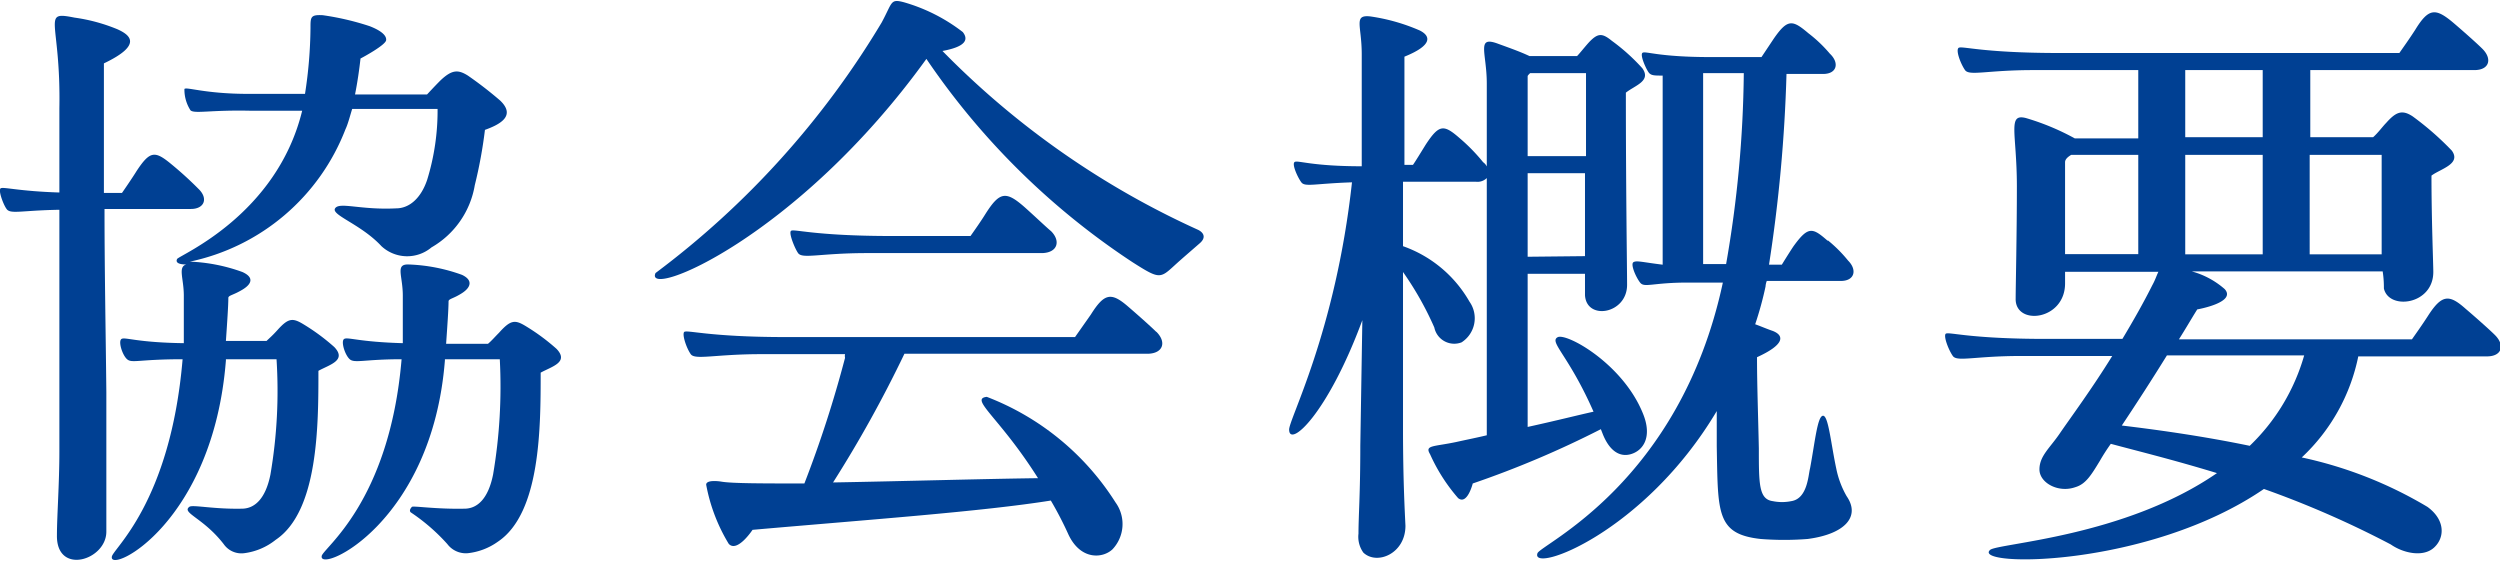 <svg xmlns="http://www.w3.org/2000/svg" viewBox="0 0 122.95 27.5" width="122px"><defs><style>.cls-1{fill:#004093;}</style></defs><g id="レイヤー_2" data-name="レイヤー 2"><g id="レイヤー_1-2" data-name="レイヤー 1"><path class="cls-1" d="M.31,10.15c-.15-.21-.42-.93-.27-1s.93.15,2.88.21V5.23C3,.85,2,.43,3.67.76a8.6,8.6,0,0,1,2.1.57c.6.27,1.29.75-.66,1.68V5.38c0,1.32,0,2.64,0,4H6s.48-.69.72-1.08c.66-1,.9-1,1.71-.33a17.6,17.6,0,0,1,1.32,1.2c.51.48.3,1-.36,1H5.14c0,3,.06,6.06.09,9,0,1.8,0,5.46,0,6.87s-2.46,2.16-2.43.18c0-.93.12-2.55.12-4.11V10.21C1,10.24.49,10.45.31,10.15ZM9.37,5.32a1.88,1.88,0,0,1-.3-1.05c.09-.12,1,.24,3.15.24H15v0a22.11,22.11,0,0,0,.27-3.24c0-.54,0-.66.6-.63a13.32,13.32,0,0,1,2.31.54c.54.21.84.45.81.69s-1.14.84-1.26.9c-.06.54-.15,1.17-.27,1.77H21c.06-.06.33-.36.66-.69.57-.54.87-.54,1.35-.24a18.93,18.93,0,0,1,1.59,1.23c.78.75,0,1.17-.75,1.44A22.57,22.57,0,0,1,23.35,9a4.36,4.36,0,0,1-2.13,3.06A1.86,1.86,0,0,1,18.76,12c-1-1.08-2.49-1.53-2.28-1.86s1.26.09,3,0c.66,0,1.23-.51,1.53-1.41a11.55,11.55,0,0,0,.51-3.48H17.32c-.12.39-.21.75-.33,1a10.53,10.53,0,0,1-7.65,6.51h0a8.54,8.54,0,0,1,2.58.51c.6.27.45.6,0,.87s-.66.27-.69.39c0,.39-.06,1.26-.12,2.13h2c.15-.15.27-.24.54-.54.54-.6.75-.6,1.29-.27a10.17,10.17,0,0,1,1.5,1.11c.63.66-.24.87-.78,1.17,0,2.67,0,6.9-2.1,8.31A3.11,3.11,0,0,1,12,27.1a1.06,1.06,0,0,1-1-.45C10,25.36,8.92,25.12,9.31,24.82c.15-.12,1.17.12,2.58.09.63,0,1.17-.48,1.41-1.68a24.38,24.38,0,0,0,.3-5.67H11.11v.06c-.63,8-5.73,10.5-5.61,9.66,0-.36,2.88-2.61,3.48-9.72-2.16,0-2.49.21-2.73,0s-.45-.9-.27-1,.75.18,3.06.21c0-.9,0-1.89,0-2.34,0-.84-.3-1.41.12-1.53-.36,0-.54-.09-.45-.27s4.89-2.13,6.15-7.29H12.37C10.36,5.29,9.58,5.5,9.37,5.32Zm16.5,10.62a10.17,10.17,0,0,1,1.5,1.11c.63.66-.24.87-.78,1.17,0,2.67,0,6.9-2.1,8.31A3.12,3.12,0,0,1,23,27.1a1.14,1.14,0,0,1-1-.45,9.43,9.43,0,0,0-1.8-1.56c-.09-.09,0-.21.06-.27s1.17.12,2.58.09c.63,0,1.17-.48,1.41-1.68a25.78,25.78,0,0,0,.33-5.67h-2.7v.06c-.63,8-6.18,10.47-6.06,9.63,0-.36,3.33-2.58,3.93-9.69-1.83,0-2.31.21-2.55,0s-.45-.9-.27-1,.72.15,2.88.21c0-.9,0-1.89,0-2.34,0-1-.39-1.56.3-1.53a8.54,8.54,0,0,1,2.61.51c.57.27.42.63,0,.9s-.63.27-.66.39c0,.39-.06,1.23-.12,2.1H24c.18-.15.33-.33.54-.54C25.12,15.61,25.33,15.61,25.87,15.94Z"/><path class="cls-1" d="M59,11.86c-.48.42-.87.75-1.23,1.08-.72.66-.75.69-2.07-.15a36.42,36.42,0,0,1-10.14-10c-6.36,8.82-13.92,11.85-13.32,10.53A42.81,42.81,0,0,0,43.36,1c.54-1,.42-1.17,1.08-1a8.6,8.6,0,0,1,2.91,1.47c.45.57-.36.81-1,.93A41.63,41.63,0,0,0,58.93,11.2C59.17,11.32,59.35,11.56,59,11.86Zm-2.13,4.35c.51.51.33,1.05-.39,1.08h-12a60.68,60.68,0,0,1-3.51,6.33c3.42-.06,7.56-.18,10.08-.21-1.89-3-3.39-3.9-2.52-4a13,13,0,0,1,6.33,5.19,1.81,1.81,0,0,1-.15,2.31c-.48.45-1.56.54-2.16-.72a17.54,17.54,0,0,0-.87-1.68c-3.39.54-8.85.93-14.67,1.44,0,0-.75,1.14-1.17.69a8.6,8.6,0,0,1-1.11-2.91c0-.24.57-.18.75-.15.51.09,2.07.09,4.08.09a57.09,57.09,0,0,0,2-6.18.38.38,0,0,1,0-.18H37.45c-2.28,0-3.27.3-3.48,0s-.42-.93-.33-1.08,1.11.24,5,.24H52.87l.78-1.11c.66-1.05,1-1.11,1.83-.39C56.05,15.46,56.65,16,56.86,16.21ZM39.25,12.34c-.15-.21-.45-.93-.36-1.08s1,.24,5,.24h3.84c.21-.3.51-.72.75-1.11.69-1.08,1-1.11,1.92-.3.57.51,1.08,1,1.29,1.17.48.48.33,1.05-.42,1.08H42.64C40.33,12.34,39.46,12.64,39.25,12.34Z"/><path class="cls-1" d="M67,15.64c-1.71,4.62-3.57,6.27-3.6,5.4-.06-.45,2.28-4.77,3.09-12.18-1.83.06-2.31.24-2.49,0s-.48-.9-.33-1,.81.21,3.3.21c0-2.13,0-4.11,0-5.52S66.55.61,67.39.7a9.43,9.43,0,0,1,2.43.69c.54.27.66.72-.75,1.29,0,.57,0,1.38,0,2.28V8h.42c.09-.12.42-.66.63-1C70.78,6,71,6,71.8,6.7a8.92,8.92,0,0,1,1.14,1.17.56.56,0,0,1,.18.21V4c0-1.53-.54-2.37.57-1.95.66.24,1.08.39,1.53.6h2.34c.12-.12.33-.39.57-.66.45-.48.66-.48,1.14-.09a9.66,9.66,0,0,1,1.5,1.35c.45.63-.36.84-.81,1.2,0,4.86.06,8.67.06,9.45,0,1.44-2,1.77-2.07.51V13.36H75.13v7.53c1.5-.33,2.55-.6,3.24-.75-1.23-2.79-2.19-3.42-1.77-3.66s3.21,1.29,4.2,3.75c.48,1.17,0,1.83-.6,2s-1.08-.24-1.38-1L78.73,21a48,48,0,0,1-6.3,2.67s-.27,1.08-.72.72a8.69,8.69,0,0,1-1.38-2.16c-.27-.45.15-.36,1.29-.6.54-.12,1-.21,1.5-.33V8.65a.65.65,0,0,1-.54.18H69V12a6.1,6.1,0,0,1,3.27,2.73,1.41,1.41,0,0,1-.39,2A1,1,0,0,1,70.54,16,15.6,15.6,0,0,0,69,13.27c0,2.61,0,5.19,0,7.71s.09,4.11.12,4.77c0,1.38-1.41,1.95-2.07,1.32a1.33,1.33,0,0,1-.24-.93c0-.87.09-1.95.09-4.32ZM75.25,3.49c-.06.06-.12.12-.12.15V7.57H78V3.49Zm2.7,9V8.41H75.13v4.11Zm11.94-.78a6.7,6.7,0,0,1,1,1c.45.45.33,1-.36,1H86.89a.88.88,0,0,0-.06.27,16.83,16.83,0,0,1-.51,1.86c.33.12.6.24.87.33.6.24.54.69-.78,1.29,0,1.38.06,3,.09,4.5,0,1.74,0,2.49.69,2.58a2.27,2.27,0,0,0,.9,0c.81-.12.84-1.29.93-1.62.24-1.29.36-2.55.63-2.58s.39,1.35.66,2.61a4.49,4.49,0,0,0,.51,1.35c.69,1-.09,1.86-1.92,2.1a14.82,14.82,0,0,1-2.31,0c-2.19-.24-2.1-1.29-2.16-4.56V20.11c-3.57,6-9.15,8-8.82,7,.09-.42,7-3.42,9.12-13.32v0H83c-1.74,0-2.13.27-2.34,0s-.48-.9-.33-1,.45,0,1.44.12V3.61c-.39,0-.54,0-.66-.12s-.48-.9-.33-1,.75.21,3.36.21h2.49s.36-.54.6-.9c.69-1,.93-.93,1.71-.27a6.74,6.74,0,0,1,1.05,1c.48.45.36,1-.33,1h-1.8A74.27,74.27,0,0,1,87,12.91h.63s.33-.54.57-.9C88.93,11,89.14,11.08,89.89,11.74Zm-5,1.17a57.22,57.22,0,0,0,.87-9.39h-2v9.39Z"/><path class="cls-1" d="M113.2,22.39a20.39,20.39,0,0,1,6.18,2.43c.87.63.87,1.5.33,2s-1.53.27-2.13-.15a47.64,47.64,0,0,0-6.24-2.73c-5.7,3.9-14.37,3.84-13.47,3,.36-.33,6.6-.63,11.16-3.78-2.16-.66-4-1.11-5.22-1.44a9.69,9.69,0,0,0-.54.84c-.42.69-.69,1.14-1.2,1.29-.84.3-1.77-.21-1.77-.87s.51-1.05,1-1.77,1.56-2.16,2.58-3.81H99.4c-2.28,0-3.15.3-3.36,0s-.45-.93-.36-1.08,1,.24,4.95.24h3.75c.54-.9,1.05-1.8,1.47-2.64.15-.27.21-.48.3-.66h-4.59v.57c0,1.83-2.46,2.1-2.43.75,0-.54.06-3.24.06-5.52,0-2.64-.48-3.6.45-3.36a12,12,0,0,1,2.4,1h3.12V3.34H100c-2.28,0-3.15.3-3.36,0s-.45-.93-.33-1.08,1,.24,5,.24H118c.21-.3.51-.72.78-1.14.66-1.08,1-1.08,1.86-.36.6.51,1.23,1.08,1.41,1.26.54.51.39,1.08-.36,1.08h-8.07v3.3h3.09c.24-.21.48-.54.63-.69.48-.54.78-.69,1.32-.33a14.42,14.42,0,0,1,1.92,1.68c.48.66-.57.9-1,1.23,0,2.19.09,4.32.09,4.74,0,1.62-2.19,1.89-2.43.81,0-.15,0-.45-.06-.84h-9.39a4.09,4.09,0,0,1,1.62.87c.6.66-1.35,1-1.35,1-.3.48-.6,1-.9,1.47h11.46c.21-.3.51-.72.78-1.14.69-1.08,1.05-1.08,1.86-.36.6.51,1.23,1.08,1.41,1.26.54.51.39,1.08-.36,1.08h-6.33A9.36,9.36,0,0,1,113.2,22.39Zm-11.64-10h3.6V7.51h-3.3c-.15.09-.3.21-.3.36Zm9.09,9.42a9.93,9.93,0,0,0,2.67-4.44h-6.75c-.78,1.26-1.56,2.46-2.22,3.45C105.85,21,108.19,21.31,110.65,21.82ZM107.47,6.64h3.81V3.34h-3.81Zm3.81,5.76V7.51h-3.81V12.4Zm2.31-4.89V12.4h3.54c0-.45,0-1,0-1.47,0-1.74,0-2,0-3.42Z"/></g></g></svg>